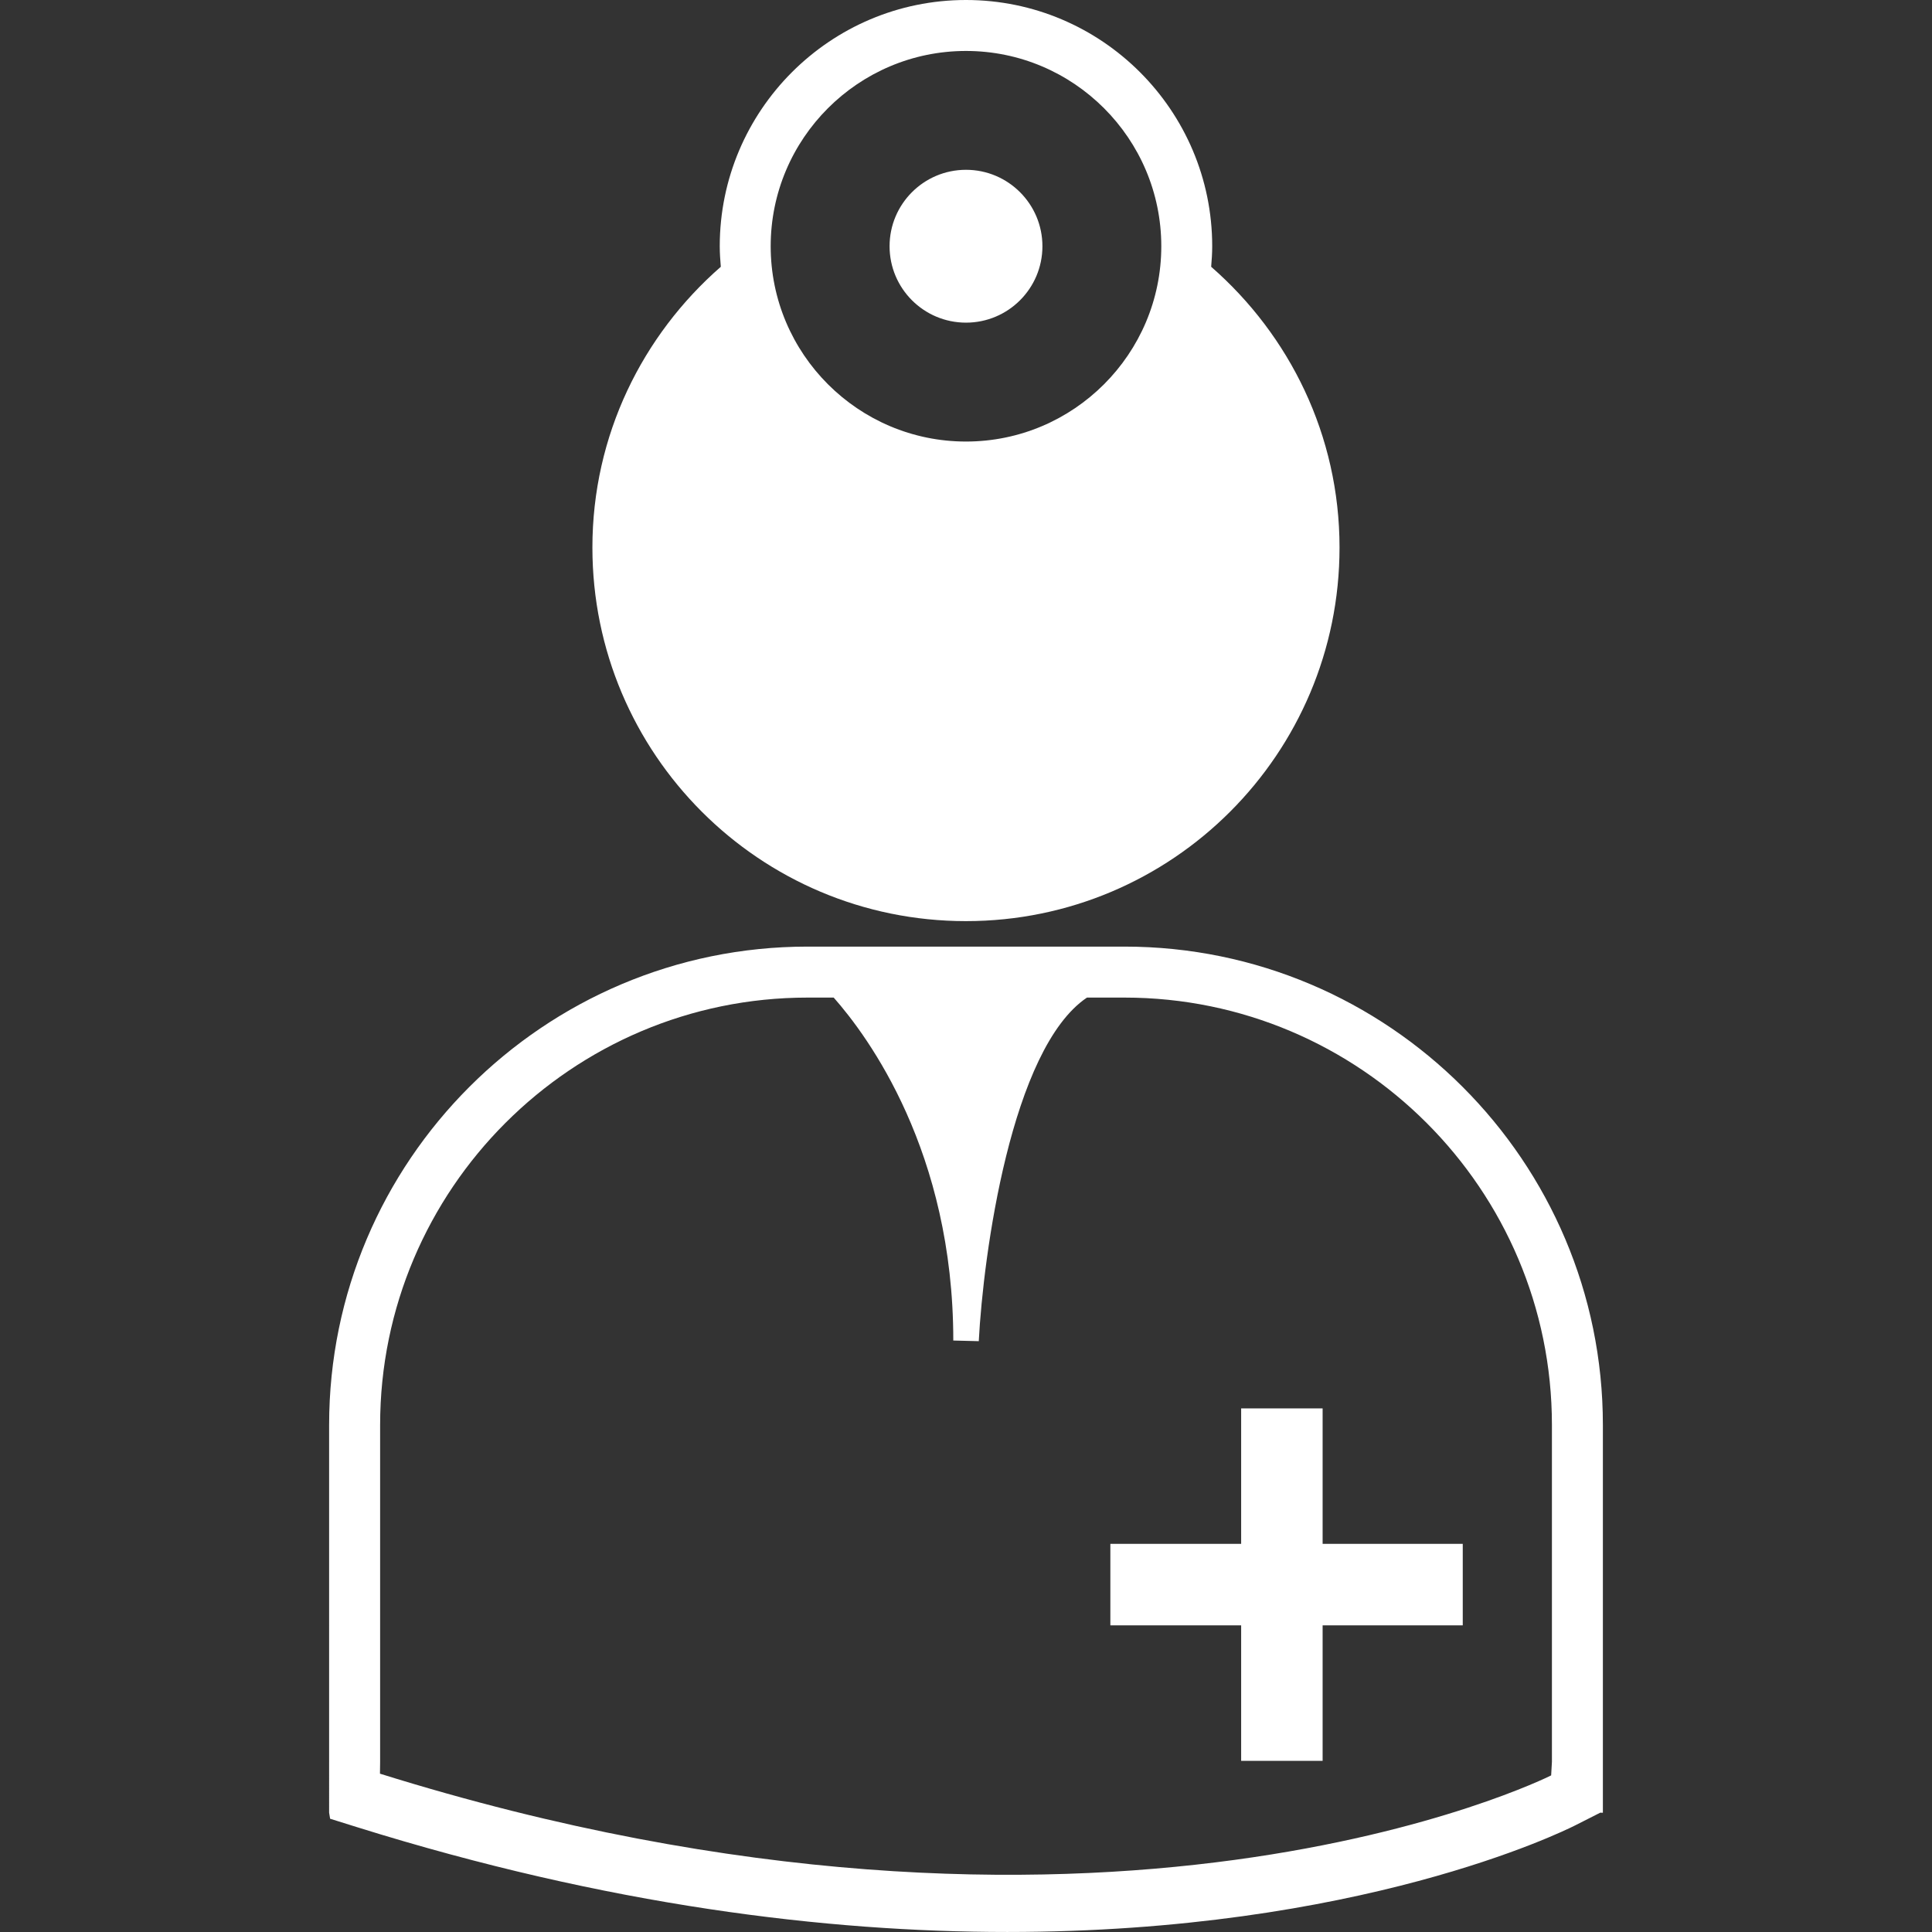 <?xml version="1.0" encoding="iso-8859-1"?>
<!-- Generator: Adobe Illustrator 16.0.0, SVG Export Plug-In . SVG Version: 6.00 Build 0)  -->
<!DOCTYPE svg PUBLIC "-//W3C//DTD SVG 1.1//EN" "http://www.w3.org/Graphics/SVG/1.1/DTD/svg11.dtd">
<svg xmlns="http://www.w3.org/2000/svg" xmlns:xlink="http://www.w3.org/1999/xlink" version="1.1" id="Capa_1" x="0px" y="0px" width="512px" height="512px" viewBox="0 0 87.507 87.507" style="enable-background:new 0 0 87.507 87.507;" xml:space="preserve">
<rect x="0" y="0" width="87.507" height="87.507" fill="#333333" stroke="none"/>
<g>
	<path d="M59.906,69.927h6.347v3.692h-6.347v6.135h-3.69v-6.135h-5.924v-3.692h5.924v-6.135h3.69V69.927z M26.832,24.799   c0-5.083,2.266-9.615,5.816-12.716c-0.026-0.308-0.048-0.616-0.048-0.93C32.6,5.003,37.604,0,43.752,0   c6.15,0,11.153,5.003,11.153,11.153c0,0.313-0.021,0.622-0.047,0.93c3.551,3.101,5.814,7.633,5.814,12.716   c0,9.346-7.575,16.922-16.921,16.922S26.832,34.145,26.832,24.799z M34.907,11.153c0,4.878,3.968,8.846,8.846,8.846   c4.878,0,8.846-3.968,8.846-8.846s-3.968-8.845-8.846-8.845C38.875,2.308,34.907,6.275,34.907,11.153z M72.6,64.541v17.564   l-0.12-0.002l-1.133,0.574c-0.57,0.288-9.801,4.829-25.725,4.829c-8.152,0-18.06-1.188-29.458-4.75l-1.212-0.379l-0.045-0.272   V64.541c0-11.946,9.72-21.666,21.667-21.666h14.357C62.88,42.875,72.6,52.595,72.6,64.541z M70.292,64.541   c0-10.674-8.686-19.357-19.359-19.357h-1.701c-3.432,2.312-4.697,11.655-4.9,15.562l-1.154-0.029   c0-8.549-3.862-13.773-5.417-15.533h-1.185c-10.675,0-19.359,8.686-19.359,19.358v15.257l-0.007,0.537   c32.685,10.208,52.844,0.182,53.047,0.078l0.035-0.616V64.541z M43.753,14.614c1.912,0,3.462-1.55,3.462-3.461   c0-1.912-1.551-3.462-3.462-3.462c-1.911,0-3.461,1.55-3.461,3.462S41.842,14.614,43.753,14.614z" fill="#FFFFFF"/>
</g>
<g>
</g>
<g>
</g>
<g>
</g>
<g>
</g>
<g>
</g>
<g>
</g>
<g>
</g>
<g>
</g>
<g>
</g>
<g>
</g>
<g>
</g>
<g>
</g>
<g>
</g>
<g>
</g>
<g>
</g>
</svg>
